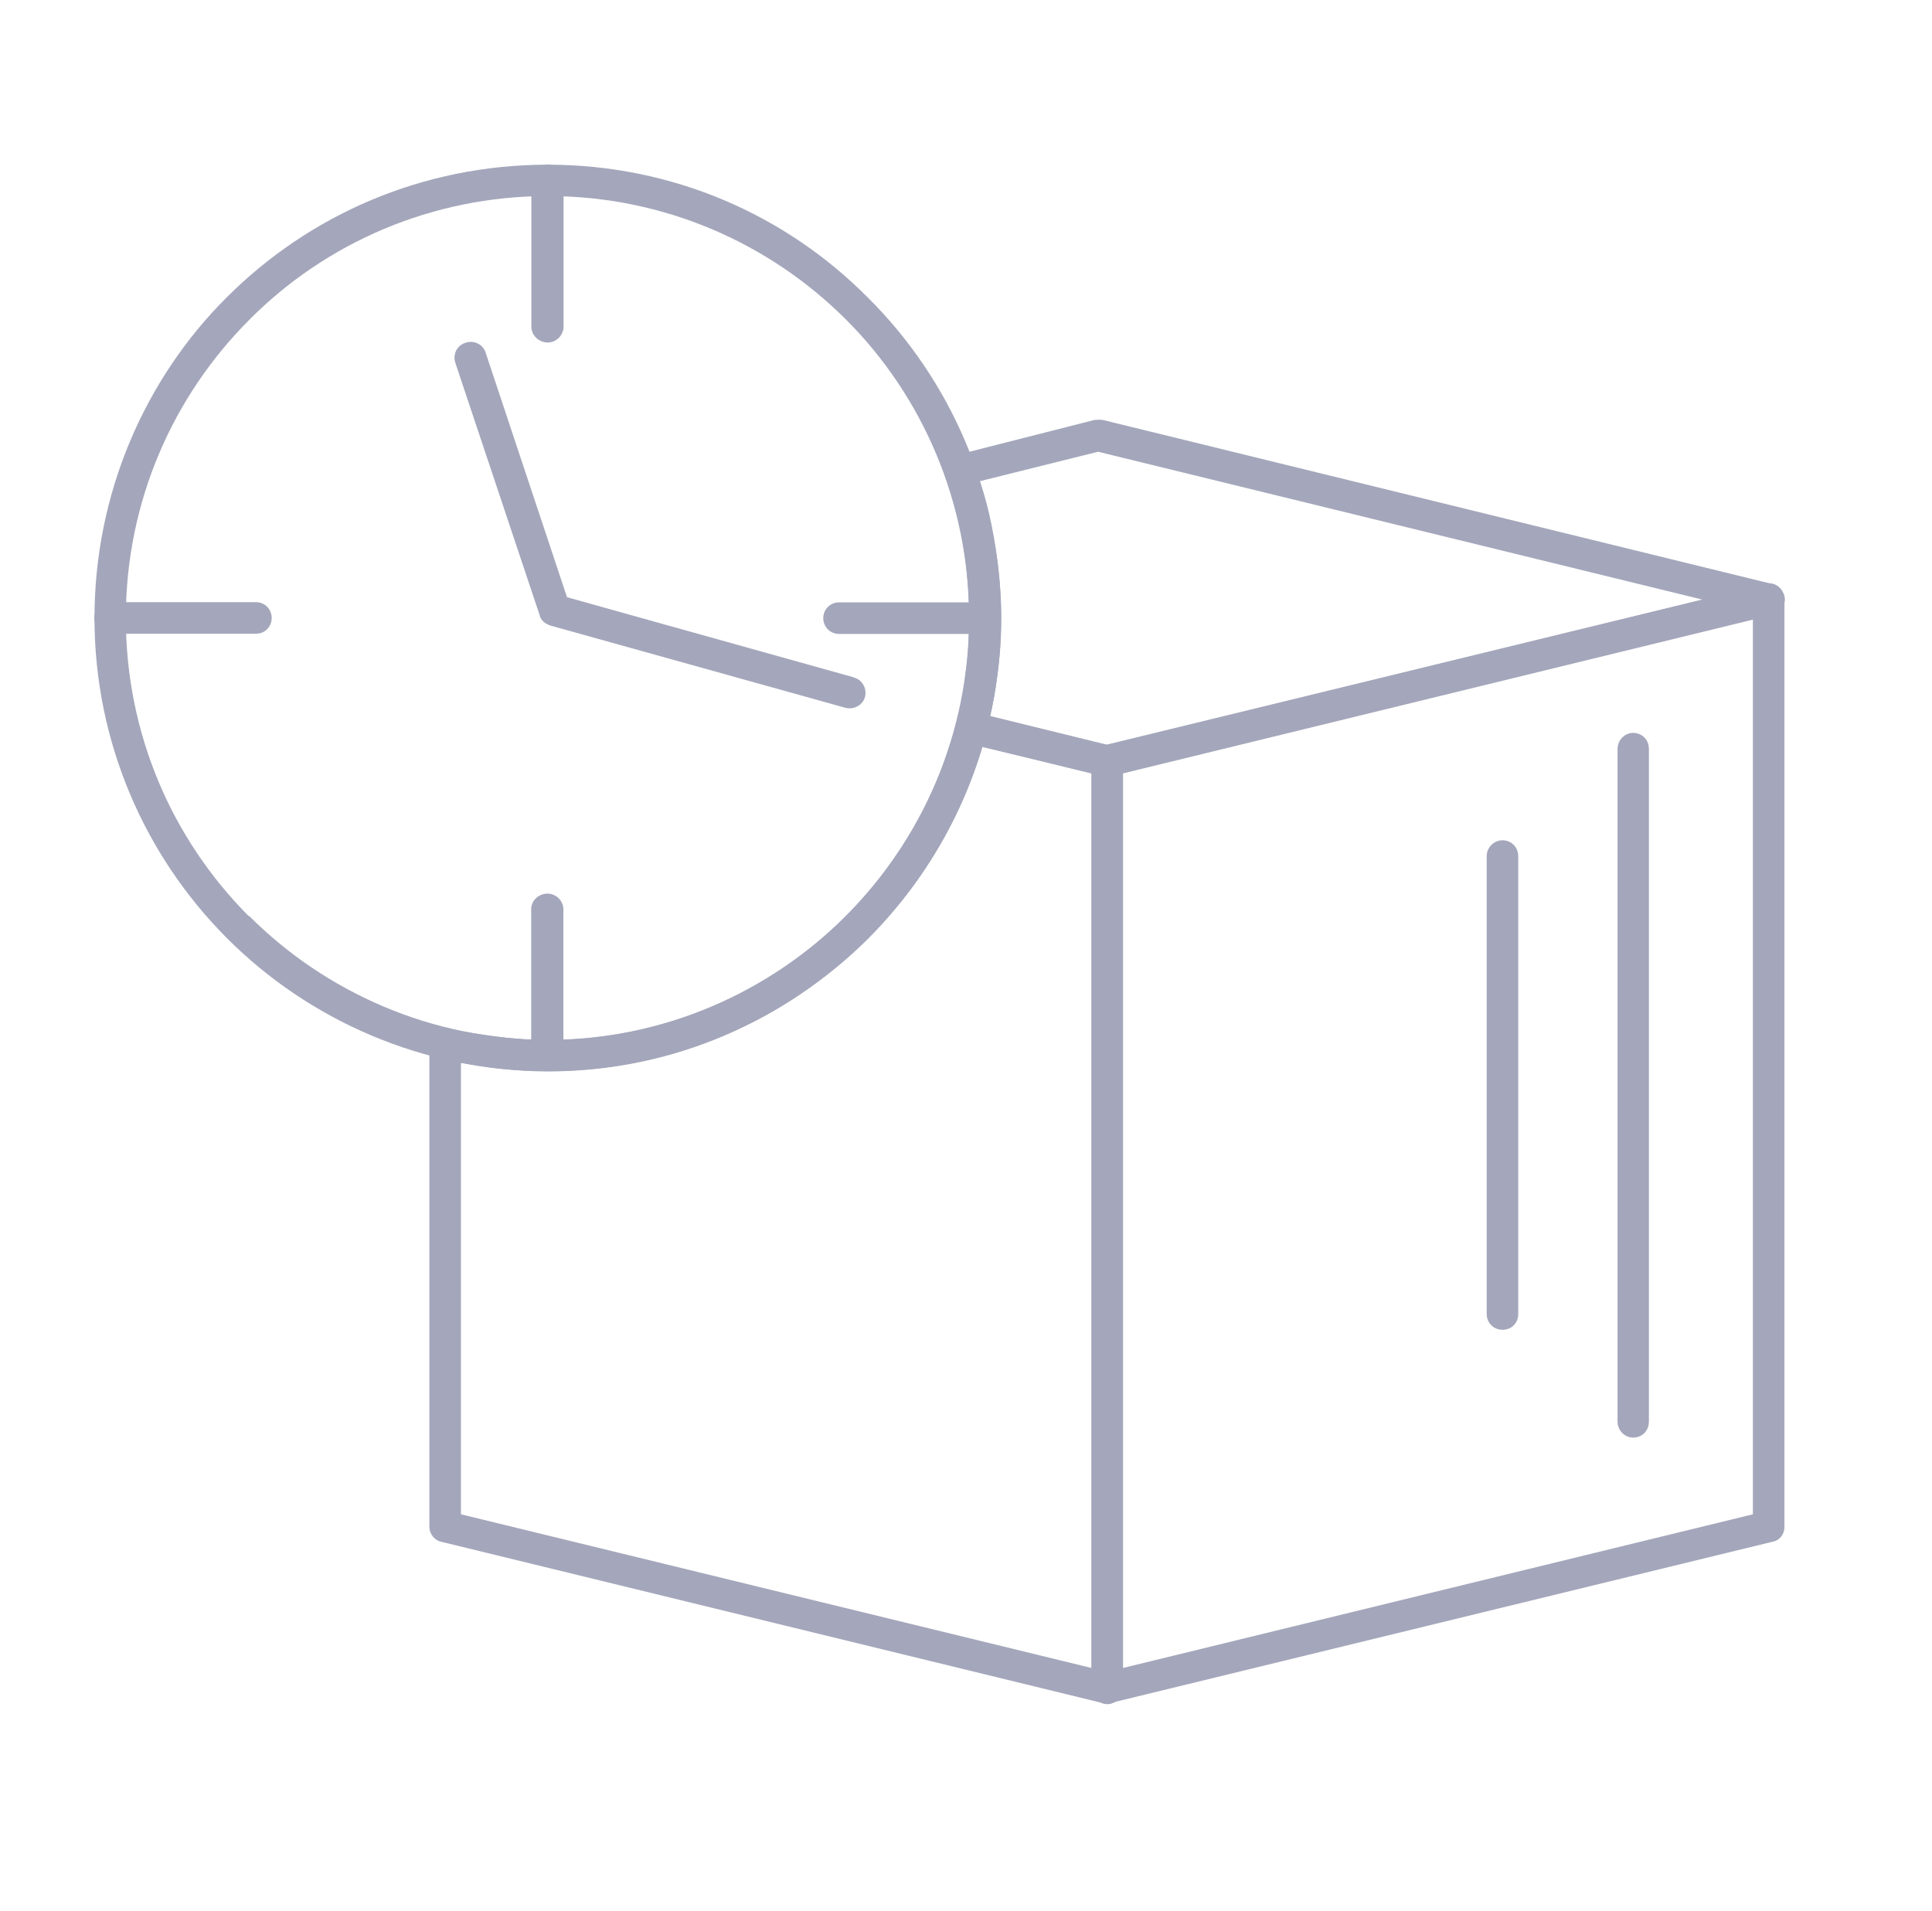 <?xml version="1.0" encoding="UTF-8"?> <svg xmlns="http://www.w3.org/2000/svg" width="93" height="92" viewBox="0 0 93 92" fill="none"><path d="M46.969 34.318L53.459 35.898C53.809 35.988 54.059 36.278 54.059 36.618V81.278C54.059 81.688 53.709 82.038 53.299 82.038C53.209 82.038 53.109 82.008 53.049 81.978L21.269 74.228C20.929 74.168 20.669 73.848 20.669 73.508V50.228C20.669 49.818 21.019 49.468 21.429 49.468C21.519 49.468 21.619 49.498 21.679 49.528C22.409 49.688 23.189 49.808 23.979 49.908C24.739 50.008 25.549 50.068 26.369 50.068C31.029 50.068 35.349 48.458 38.779 45.818C42.279 43.108 44.889 39.268 46.019 34.858C46.109 34.448 46.519 34.198 46.929 34.288L46.959 34.318H46.969ZM52.549 37.218L47.289 35.958C45.969 40.398 43.289 44.238 39.699 47.008C36.009 49.878 31.389 51.578 26.379 51.578C25.499 51.578 24.649 51.518 23.799 51.418C23.269 51.358 22.729 51.258 22.189 51.168V72.898L52.549 80.298V37.208V37.218Z" fill="#A4A7BB"></path><path d="M84.378 29.808L54.048 37.208V80.298L84.378 72.898V29.808ZM53.108 35.888L84.918 28.138C84.978 28.108 85.079 28.078 85.138 28.078C85.579 28.078 85.898 28.428 85.898 28.868V73.498C85.898 73.848 85.678 74.158 85.329 74.218L53.519 81.968C53.459 81.998 53.358 82.028 53.298 82.028C52.858 82.028 52.538 81.678 52.538 81.268V36.608C52.538 36.258 52.758 35.978 53.108 35.888Z" fill="#A4A7BB"></path><path d="M81.959 28.867L52.858 21.747L47.158 23.167C47.478 24.077 47.699 25.027 47.849 25.997C48.069 27.227 48.199 28.487 48.199 29.747C48.199 30.657 48.139 31.578 48.008 32.517C47.919 33.178 47.819 33.807 47.658 34.467L53.298 35.857L81.959 28.867ZM53.048 20.207L85.329 28.117C85.579 28.177 85.799 28.397 85.898 28.687C85.989 29.097 85.739 29.507 85.329 29.597L53.459 37.377C53.368 37.407 53.239 37.407 53.108 37.377L46.559 35.767C46.148 35.678 45.928 35.267 46.019 34.857C46.239 34.037 46.398 33.188 46.489 32.337C46.618 31.488 46.648 30.637 46.648 29.757C46.648 28.557 46.559 27.397 46.368 26.257C46.178 25.087 45.868 23.987 45.489 22.887L45.459 22.828C45.368 22.418 45.618 22.007 45.998 21.917L52.678 20.217C52.809 20.217 52.928 20.187 53.059 20.217L53.048 20.207Z" fill="#A4A7BB"></path><path d="M26.369 7.928C32.389 7.928 37.828 10.348 41.769 14.318C45.739 18.258 48.188 23.738 48.188 29.748C48.188 35.758 45.728 41.208 41.798 45.178C37.828 49.118 32.379 51.568 26.369 51.568C20.358 51.568 14.868 49.108 10.938 45.178L10.879 45.118C6.968 41.178 4.548 35.728 4.548 29.748C4.548 23.768 6.968 18.248 10.909 14.318C14.879 10.348 20.328 7.928 26.369 7.928ZM40.728 15.388C37.048 11.708 31.968 9.438 26.369 9.438C20.768 9.438 15.659 11.708 12.008 15.388C8.328 19.068 6.058 24.148 6.058 29.748C6.058 35.348 8.298 40.398 11.948 44.078L12.008 44.108C15.659 47.758 20.768 50.058 26.369 50.058C31.968 50.058 37.048 47.758 40.699 44.108C44.379 40.418 46.648 35.348 46.648 29.748C46.648 24.148 44.379 19.038 40.728 15.388Z" fill="#A4A7BB"></path><path d="M25.578 8.707C25.578 8.267 25.928 7.917 26.369 7.917C26.779 7.917 27.128 8.267 27.128 8.707V15.727C27.128 16.137 26.779 16.488 26.369 16.488C25.928 16.488 25.578 16.137 25.578 15.727V8.707Z" fill="#A4A7BB"></path><path d="M47.408 28.998C47.819 28.998 48.169 29.348 48.169 29.758C48.169 30.168 47.819 30.518 47.408 30.518H40.389C39.949 30.518 39.629 30.168 39.629 29.758C39.629 29.348 39.949 28.998 40.389 28.998H47.408Z" fill="#A4A7BB"></path><path d="M27.119 50.788C27.119 51.198 26.768 51.548 26.358 51.548C25.919 51.548 25.569 51.198 25.569 50.788V43.768C25.569 43.358 25.919 43.018 26.358 43.018C26.768 43.018 27.119 43.368 27.119 43.768V50.788Z" fill="#A4A7BB"></path><path d="M5.298 30.508C4.888 30.508 4.538 30.158 4.538 29.748C4.538 29.338 4.888 28.988 5.298 28.988H12.319C12.758 28.988 13.078 29.338 13.078 29.748C13.078 30.158 12.768 30.508 12.319 30.508H5.298Z" fill="#A4A7BB"></path><path d="M41.105 32.617C41.505 32.72 41.742 33.144 41.639 33.544C41.536 33.944 41.106 34.174 40.712 34.078L26.494 30.115C26.227 30.023 26.033 29.862 25.976 29.613L21.913 17.452C21.79 17.046 21.999 16.627 22.405 16.503C22.791 16.358 23.252 16.568 23.376 16.975L27.294 28.75L41.112 32.611L41.105 32.617Z" fill="#A4A7BB"></path><path d="M78.873 68.448C78.873 68.527 78.843 68.591 78.802 68.635C78.762 68.676 78.702 68.708 78.613 68.708C78.487 68.708 78.363 68.591 78.363 68.448V36.038C78.363 35.9 78.493 35.778 78.613 35.778C78.764 35.778 78.873 35.892 78.873 36.038V68.448Z" fill="#A4A7BB" stroke="#A4A7BB"></path><path d="M72.583 63.258C72.583 63.422 72.487 63.518 72.323 63.518C72.176 63.518 72.063 63.409 72.063 63.258V41.208C72.063 41.074 72.189 40.948 72.323 40.948C72.474 40.948 72.583 41.061 72.583 41.208V63.258Z" fill="#A4A7BB" stroke="#A4A7BB"></path></svg> 